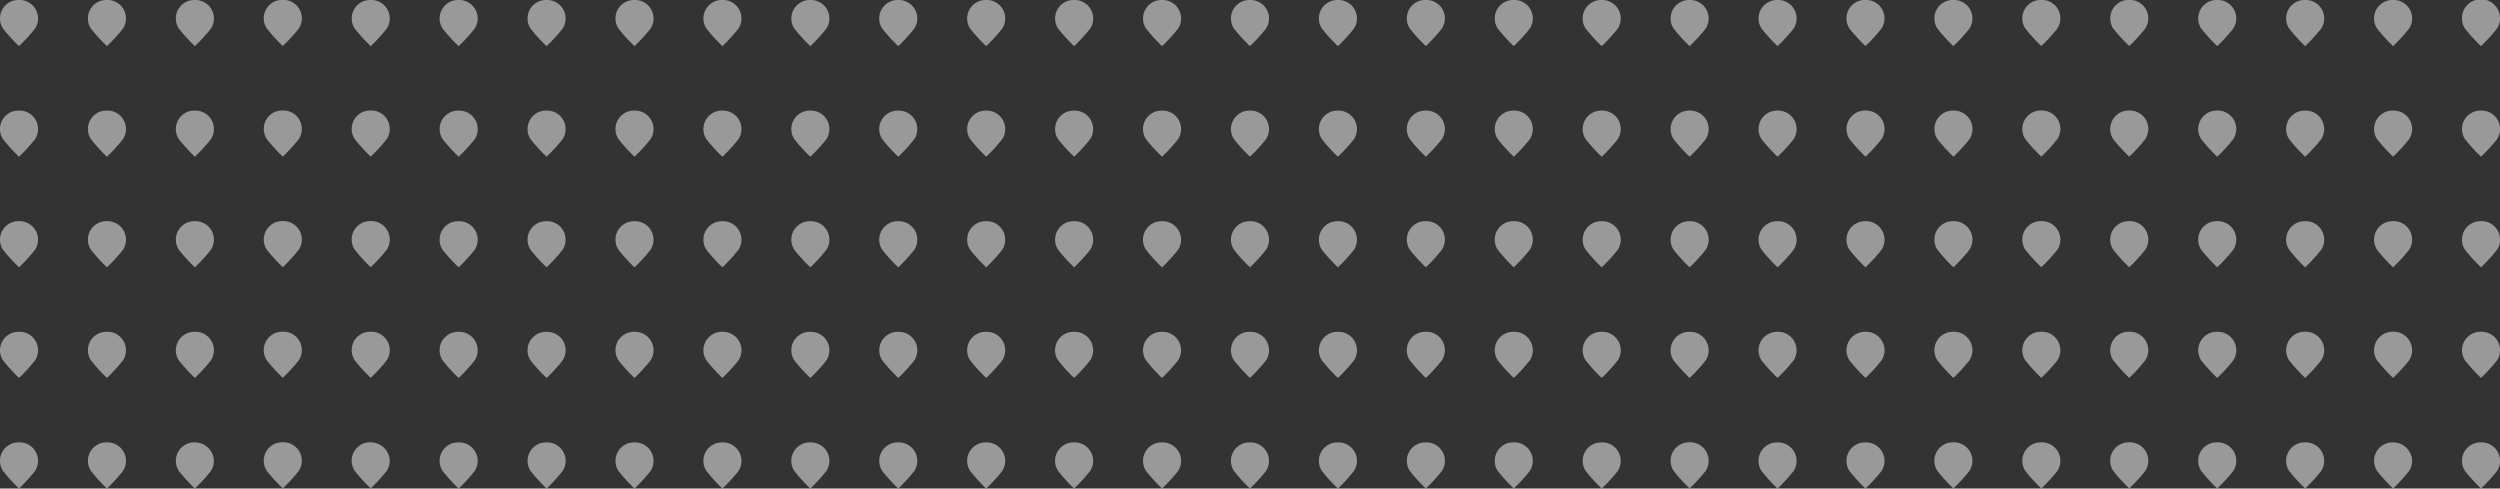 <svg xmlns="http://www.w3.org/2000/svg" width="330.743" height="64.63" viewBox="0 0 330.743 64.63"><rect x="0" y="0" width="330.743" height="64.63" fill="#333333" stroke="none"/><defs><style>.a{fill:rgba(255,255,255,0.5);}</style></defs><g transform="translate(0 -6221)"><path class="a" d="M1517.256,379a22.269,22.269,0,0,0,2.118-2.319,2.519,2.519,0,1,0-4.245-.016A21.954,21.954,0,0,0,1517.256,379Zm-244.282,8.529a2.443,2.443,0,0,0-2.127,3.768,21.953,21.953,0,0,0,2.127,2.335,22.269,22.269,0,0,0,2.118-2.319,2.445,2.445,0,0,0-2.118-3.784ZM1400.931,372.9a2.443,2.443,0,0,0-2.127,3.768,21.952,21.952,0,0,0,2.127,2.335,22.257,22.257,0,0,0,2.118-2.319,2.445,2.445,0,0,0-2.118-3.784Zm11.633,43.9a2.443,2.443,0,0,0-2.127,3.768,21.953,21.953,0,0,0,2.127,2.335,22.269,22.269,0,0,0,2.118-2.319,2.445,2.445,0,0,0-2.118-3.784ZM1389.3,372.9a2.443,2.443,0,0,0-2.127,3.768A21.954,21.954,0,0,0,1389.3,379a22.269,22.269,0,0,0,2.118-2.319,2.445,2.445,0,0,0-2.118-3.784Zm11.632,58.527a2.443,2.443,0,0,0-2.127,3.768,21.952,21.952,0,0,0,2.127,2.335,22.327,22.327,0,0,0,2.118-2.318,2.446,2.446,0,0,0-2.118-3.785Zm11.633-43.895a2.443,2.443,0,0,0-2.127,3.768,21.953,21.953,0,0,0,2.127,2.335,22.269,22.269,0,0,0,2.118-2.319,2.445,2.445,0,0,0-2.118-3.784Zm-11.633,29.264a2.443,2.443,0,0,0-2.127,3.768,21.951,21.951,0,0,0,2.127,2.335,22.257,22.257,0,0,0,2.118-2.319,2.445,2.445,0,0,0-2.118-3.784Zm0-14.632a2.443,2.443,0,0,0-2.127,3.768,21.952,21.952,0,0,0,2.127,2.335,22.257,22.257,0,0,0,2.118-2.319,2.445,2.445,0,0,0-2.118-3.784Zm0-14.632a2.443,2.443,0,0,0-2.127,3.768,21.951,21.951,0,0,0,2.127,2.335,22.257,22.257,0,0,0,2.118-2.319,2.445,2.445,0,0,0-2.118-3.784Zm11.633,14.632a2.443,2.443,0,0,0-2.127,3.768,21.954,21.954,0,0,0,2.127,2.335,22.269,22.269,0,0,0,2.118-2.319,2.445,2.445,0,0,0-2.118-3.784Zm23.265,29.263a2.443,2.443,0,0,0-2.127,3.768,21.954,21.954,0,0,0,2.127,2.335,22.339,22.339,0,0,0,2.118-2.318,2.446,2.446,0,0,0-2.118-3.785ZM1424.2,372.9a2.443,2.443,0,0,0-2.127,3.768A21.952,21.952,0,0,0,1424.2,379a22.257,22.257,0,0,0,2.118-2.319,2.445,2.445,0,0,0-2.118-3.784Zm0,14.632a2.443,2.443,0,0,0-2.127,3.768,21.951,21.951,0,0,0,2.127,2.335,22.257,22.257,0,0,0,2.118-2.319,2.445,2.445,0,0,0-2.118-3.784Zm11.633,29.264a2.443,2.443,0,0,0-2.127,3.768,21.953,21.953,0,0,0,2.127,2.335,22.269,22.269,0,0,0,2.118-2.319,2.445,2.445,0,0,0-2.118-3.784ZM1424.2,402.162a2.443,2.443,0,0,0-2.127,3.768,21.952,21.952,0,0,0,2.127,2.335,22.257,22.257,0,0,0,2.118-2.319,2.445,2.445,0,0,0-2.118-3.784ZM1412.564,372.9a2.443,2.443,0,0,0-2.127,3.768,21.954,21.954,0,0,0,2.127,2.335,22.269,22.269,0,0,0,2.118-2.319,2.445,2.445,0,0,0-2.118-3.784Zm11.632,58.527a2.443,2.443,0,0,0-2.127,3.768,21.952,21.952,0,0,0,2.127,2.335,22.327,22.327,0,0,0,2.118-2.318,2.446,2.446,0,0,0-2.118-3.785Zm0-14.631a2.443,2.443,0,0,0-2.127,3.768,21.951,21.951,0,0,0,2.127,2.335,22.257,22.257,0,0,0,2.118-2.319,2.445,2.445,0,0,0-2.118-3.784Zm11.633-14.632a2.443,2.443,0,0,0-2.127,3.768,21.954,21.954,0,0,0,2.127,2.335,22.269,22.269,0,0,0,2.118-2.319,2.445,2.445,0,0,0-2.118-3.784Zm-69.795,14.632a2.443,2.443,0,0,0-2.127,3.768,21.951,21.951,0,0,0,2.127,2.335,22.257,22.257,0,0,0,2.118-2.319,2.445,2.445,0,0,0-2.118-3.784Zm0,14.631a2.443,2.443,0,0,0-2.127,3.768,21.952,21.952,0,0,0,2.127,2.335,22.327,22.327,0,0,0,2.118-2.318,2.446,2.446,0,0,0-2.118-3.785Zm0-29.263a2.443,2.443,0,0,0-2.127,3.768,21.952,21.952,0,0,0,2.127,2.335,22.257,22.257,0,0,0,2.118-2.319,2.445,2.445,0,0,0-2.118-3.784Zm0-29.264a2.443,2.443,0,0,0-2.127,3.768,21.952,21.952,0,0,0,2.127,2.335,22.257,22.257,0,0,0,2.118-2.319,2.445,2.445,0,0,0-2.118-3.784Zm0,14.632a2.443,2.443,0,0,0-2.127,3.768,21.951,21.951,0,0,0,2.127,2.335,22.257,22.257,0,0,0,2.118-2.319,2.445,2.445,0,0,0-2.118-3.784ZM1354.4,402.162a2.443,2.443,0,0,0-2.127,3.768,21.954,21.954,0,0,0,2.127,2.335,22.269,22.269,0,0,0,2.118-2.319,2.445,2.445,0,0,0-2.118-3.784Zm0-29.264a2.443,2.443,0,0,0-2.127,3.768A21.954,21.954,0,0,0,1354.4,379a22.269,22.269,0,0,0,2.118-2.319,2.445,2.445,0,0,0-2.118-3.784Zm0,14.632a2.443,2.443,0,0,0-2.127,3.768,21.953,21.953,0,0,0,2.127,2.335,22.269,22.269,0,0,0,2.118-2.319,2.445,2.445,0,0,0-2.118-3.784Zm23.265,0a2.443,2.443,0,0,0-2.127,3.768,21.965,21.965,0,0,0,2.127,2.335,22.269,22.269,0,0,0,2.118-2.319,2.445,2.445,0,0,0-2.118-3.784Zm11.633,29.264a2.443,2.443,0,0,0-2.127,3.768,21.953,21.953,0,0,0,2.127,2.335,22.269,22.269,0,0,0,2.118-2.319,2.445,2.445,0,0,0-2.118-3.784Zm-11.633-43.9a2.443,2.443,0,0,0-2.127,3.768,21.966,21.966,0,0,0,2.127,2.335,22.269,22.269,0,0,0,2.118-2.319,2.445,2.445,0,0,0-2.118-3.784Zm11.633,58.527a2.443,2.443,0,0,0-2.127,3.768,21.954,21.954,0,0,0,2.127,2.335,22.339,22.339,0,0,0,2.118-2.318,2.446,2.446,0,0,0-2.118-3.785Zm0-29.263a2.443,2.443,0,0,0-2.127,3.768,21.954,21.954,0,0,0,2.127,2.335,22.269,22.269,0,0,0,2.118-2.319,2.445,2.445,0,0,0-2.118-3.784Zm-11.633,0a2.443,2.443,0,0,0-2.127,3.768,21.966,21.966,0,0,0,2.127,2.335,22.269,22.269,0,0,0,2.118-2.319,2.445,2.445,0,0,0-2.118-3.784Zm0,14.632a2.443,2.443,0,0,0-2.127,3.768,21.965,21.965,0,0,0,2.127,2.335,22.269,22.269,0,0,0,2.118-2.319,2.445,2.445,0,0,0-2.118-3.784ZM1389.3,387.53a2.443,2.443,0,0,0-2.127,3.768,21.953,21.953,0,0,0,2.127,2.335,22.269,22.269,0,0,0,2.118-2.319,2.445,2.445,0,0,0-2.118-3.784Zm-11.633,43.895a2.443,2.443,0,0,0-2.127,3.768,21.966,21.966,0,0,0,2.127,2.335,22.339,22.339,0,0,0,2.118-2.318,2.446,2.446,0,0,0-2.118-3.785Zm69.8-43.895a2.443,2.443,0,0,0-2.127,3.768,21.951,21.951,0,0,0,2.127,2.335,22.257,22.257,0,0,0,2.118-2.319,2.445,2.445,0,0,0-2.118-3.784Zm46.53,14.632a2.443,2.443,0,0,0-2.127,3.768,21.954,21.954,0,0,0,2.127,2.335,22.269,22.269,0,0,0,2.118-2.319,2.445,2.445,0,0,0-2.118-3.784Zm0-14.632a2.443,2.443,0,0,0-2.127,3.768,21.953,21.953,0,0,0,2.127,2.335,22.269,22.269,0,0,0,2.118-2.319,2.445,2.445,0,0,0-2.118-3.784Zm-11.633,29.264a2.443,2.443,0,0,0-2.126,3.768,21.968,21.968,0,0,0,2.126,2.335,22.364,22.364,0,0,0,2.119-2.319,2.445,2.445,0,0,0-2.119-3.784Zm11.633-43.9a2.443,2.443,0,0,0-2.127,3.768,21.954,21.954,0,0,0,2.127,2.335,22.269,22.269,0,0,0,2.118-2.319,2.445,2.445,0,0,0-2.118-3.784Zm11.632,58.527a2.445,2.445,0,0,0-2.127,3.768,22.059,22.059,0,0,0,2.127,2.335,22.423,22.423,0,0,0,2.119-2.318,2.542,2.542,0,0,0,.4-1.27A2.513,2.513,0,0,0,1505.623,431.425Zm-23.265-29.263a2.443,2.443,0,0,0-2.126,3.768,21.969,21.969,0,0,0,2.126,2.335,22.364,22.364,0,0,0,2.119-2.319,2.445,2.445,0,0,0-2.119-3.784Zm11.633,29.263a2.443,2.443,0,0,0-2.127,3.768,21.954,21.954,0,0,0,2.127,2.335,22.339,22.339,0,0,0,2.118-2.318,2.446,2.446,0,0,0-2.118-3.785Zm-11.633-43.895a2.443,2.443,0,0,0-2.126,3.768,21.968,21.968,0,0,0,2.126,2.335,22.364,22.364,0,0,0,2.119-2.319,2.445,2.445,0,0,0-2.119-3.784Zm0-14.632a2.443,2.443,0,0,0-2.126,3.768,21.969,21.969,0,0,0,2.126,2.335,22.364,22.364,0,0,0,2.119-2.319,2.445,2.445,0,0,0-2.119-3.784Zm-46.529,14.632a2.443,2.443,0,0,0-2.127,3.768,21.953,21.953,0,0,0,2.127,2.335,22.269,22.269,0,0,0,2.118-2.319,2.445,2.445,0,0,0-2.118-3.784Zm69.794,29.264a2.445,2.445,0,0,0-2.127,3.768,22.058,22.058,0,0,0,2.127,2.335,22.352,22.352,0,0,0,2.119-2.319,2.446,2.446,0,0,0-2.119-3.784Zm11.633-14.632a2.443,2.443,0,0,0-2.127,3.768,21.954,21.954,0,0,0,2.127,2.335,22.269,22.269,0,0,0,2.118-2.319,2.445,2.445,0,0,0-2.118-3.784Zm0,29.263a2.443,2.443,0,0,0-2.127,3.768,21.954,21.954,0,0,0,2.127,2.335,22.339,22.339,0,0,0,2.118-2.318,2.446,2.446,0,0,0-2.118-3.785Zm0-43.895a2.443,2.443,0,0,0-2.127,3.768,21.953,21.953,0,0,0,2.127,2.335,22.269,22.269,0,0,0,2.118-2.319,2.445,2.445,0,0,0-2.118-3.784Zm0,29.264a2.443,2.443,0,0,0-2.127,3.768,21.953,21.953,0,0,0,2.127,2.335,22.269,22.269,0,0,0,2.118-2.319,2.445,2.445,0,0,0-2.118-3.784Zm-11.633-14.632a2.445,2.445,0,0,0-2.127,3.768,22.059,22.059,0,0,0,2.127,2.335,22.352,22.352,0,0,0,2.119-2.319,2.446,2.446,0,0,0-2.119-3.784Zm0-29.264a2.444,2.444,0,0,0-2.127,3.768,22.059,22.059,0,0,0,2.127,2.335,22.352,22.352,0,0,0,2.119-2.319,2.446,2.446,0,0,0-2.119-3.784Zm0,14.632a2.445,2.445,0,0,0-2.127,3.768,22.058,22.058,0,0,0,2.127,2.335,22.352,22.352,0,0,0,2.119-2.319,2.446,2.446,0,0,0-2.119-3.784Zm-11.632,29.264a2.443,2.443,0,0,0-2.127,3.768,21.953,21.953,0,0,0,2.127,2.335,22.269,22.269,0,0,0,2.118-2.319,2.445,2.445,0,0,0-2.118-3.784Zm-11.633,14.631a2.443,2.443,0,0,0-2.126,3.768,21.969,21.969,0,0,0,2.126,2.335,22.435,22.435,0,0,0,2.119-2.318,2.446,2.446,0,0,0-2.119-3.785ZM1354.4,416.794a2.443,2.443,0,0,0-2.127,3.768,21.953,21.953,0,0,0,2.127,2.335,22.269,22.269,0,0,0,2.118-2.319,2.445,2.445,0,0,0-2.118-3.784Zm93.06-43.9a2.443,2.443,0,0,0-2.127,3.768,21.952,21.952,0,0,0,2.127,2.335,22.257,22.257,0,0,0,2.118-2.319,2.445,2.445,0,0,0-2.118-3.784Zm11.633,58.527a2.443,2.443,0,0,0-2.127,3.768,21.954,21.954,0,0,0,2.127,2.335,22.339,22.339,0,0,0,2.118-2.318,2.446,2.446,0,0,0-2.118-3.785Zm-11.633-29.263a2.443,2.443,0,0,0-2.127,3.768,21.952,21.952,0,0,0,2.127,2.335,22.257,22.257,0,0,0,2.118-2.319,2.445,2.445,0,0,0-2.118-3.784Zm0,14.632a2.443,2.443,0,0,0-2.127,3.768,21.951,21.951,0,0,0,2.127,2.335,22.257,22.257,0,0,0,2.118-2.319,2.445,2.445,0,0,0-2.118-3.784Zm-11.632-43.9a2.443,2.443,0,0,0-2.127,3.768,21.954,21.954,0,0,0,2.127,2.335,22.269,22.269,0,0,0,2.118-2.319,2.445,2.445,0,0,0-2.118-3.784Zm11.632,58.527a2.443,2.443,0,0,0-2.127,3.768,21.952,21.952,0,0,0,2.127,2.335,22.327,22.327,0,0,0,2.118-2.318,2.446,2.446,0,0,0-2.118-3.785Zm11.633-14.631a2.443,2.443,0,0,0-2.127,3.768,21.953,21.953,0,0,0,2.127,2.335,22.269,22.269,0,0,0,2.118-2.319,2.445,2.445,0,0,0-2.118-3.784Zm11.632-14.632a2.443,2.443,0,0,0-2.127,3.768,21.954,21.954,0,0,0,2.127,2.335,22.269,22.269,0,0,0,2.118-2.319,2.445,2.445,0,0,0-2.118-3.784Zm0-14.632a2.443,2.443,0,0,0-2.127,3.768,21.953,21.953,0,0,0,2.127,2.335,22.269,22.269,0,0,0,2.118-2.319,2.445,2.445,0,0,0-2.118-3.784Zm0,29.264a2.443,2.443,0,0,0-2.127,3.768,21.953,21.953,0,0,0,2.127,2.335,22.269,22.269,0,0,0,2.118-2.319,2.445,2.445,0,0,0-2.118-3.784Zm0-43.9a2.443,2.443,0,0,0-2.127,3.768,21.954,21.954,0,0,0,2.127,2.335,22.269,22.269,0,0,0,2.118-2.319,2.445,2.445,0,0,0-2.118-3.784Zm0,58.527a2.443,2.443,0,0,0-2.127,3.768,21.954,21.954,0,0,0,2.127,2.335,22.339,22.339,0,0,0,2.118-2.318,2.446,2.446,0,0,0-2.118-3.785Zm-11.632-29.263a2.443,2.443,0,0,0-2.127,3.768,21.954,21.954,0,0,0,2.127,2.335,22.269,22.269,0,0,0,2.118-2.319,2.445,2.445,0,0,0-2.118-3.784Zm0-14.632a2.443,2.443,0,0,0-2.127,3.768,21.953,21.953,0,0,0,2.127,2.335,22.269,22.269,0,0,0,2.118-2.319,2.445,2.445,0,0,0-2.118-3.784Zm0-14.632a2.443,2.443,0,0,0-2.127,3.768,21.954,21.954,0,0,0,2.127,2.335,22.269,22.269,0,0,0,2.118-2.319,2.445,2.445,0,0,0-2.118-3.784Zm-46.53,58.527a2.443,2.443,0,0,0-2.127,3.768,21.954,21.954,0,0,0,2.127,2.335,22.339,22.339,0,0,0,2.118-2.318,2.446,2.446,0,0,0-2.118-3.785Zm-174.487-14.631a2.443,2.443,0,0,0-2.127,3.768,21.951,21.951,0,0,0,2.127,2.335,22.257,22.257,0,0,0,2.118-2.319,2.445,2.445,0,0,0-2.118-3.784Zm-11.633-43.9a2.443,2.443,0,0,0-2.127,3.768,21.954,21.954,0,0,0,2.127,2.335,22.269,22.269,0,0,0,2.118-2.319,2.445,2.445,0,0,0-2.118-3.784Zm11.633,14.632a2.443,2.443,0,0,0-2.127,3.768,21.951,21.951,0,0,0,2.127,2.335,22.257,22.257,0,0,0,2.118-2.319,2.445,2.445,0,0,0-2.118-3.784Zm0,14.632a2.443,2.443,0,0,0-2.127,3.768,21.952,21.952,0,0,0,2.127,2.335,22.257,22.257,0,0,0,2.118-2.319,2.445,2.445,0,0,0-2.118-3.784Zm0,29.263a2.443,2.443,0,0,0-2.127,3.768,21.952,21.952,0,0,0,2.127,2.335,22.327,22.327,0,0,0,2.118-2.318,2.543,2.543,0,0,0,.4-1.27A2.514,2.514,0,0,0,1238.077,431.425Zm-11.633,0a2.443,2.443,0,0,0-2.127,3.768,21.954,21.954,0,0,0,2.127,2.335,22.339,22.339,0,0,0,2.118-2.318,2.446,2.446,0,0,0-2.118-3.785Zm0-14.631a2.443,2.443,0,0,0-2.127,3.768,21.953,21.953,0,0,0,2.127,2.335,22.269,22.269,0,0,0,2.118-2.319,2.445,2.445,0,0,0-2.118-3.784Zm0-14.632a2.443,2.443,0,0,0-2.127,3.768,21.954,21.954,0,0,0,2.127,2.335,22.269,22.269,0,0,0,2.118-2.319,2.445,2.445,0,0,0-2.118-3.784Zm0-14.632a2.443,2.443,0,0,0-2.127,3.768,21.953,21.953,0,0,0,2.127,2.335,22.269,22.269,0,0,0,2.118-2.319,2.445,2.445,0,0,0-2.118-3.784ZM1214.812,372.9a2.443,2.443,0,0,0-2.127,3.768,21.954,21.954,0,0,0,2.127,2.335,22.269,22.269,0,0,0,2.118-2.319,2.445,2.445,0,0,0-2.118-3.784Zm34.9,14.632a2.443,2.443,0,0,0-2.127,3.768,21.953,21.953,0,0,0,2.127,2.335,22.269,22.269,0,0,0,2.118-2.319,2.445,2.445,0,0,0-2.118-3.784Zm11.632,43.895a2.444,2.444,0,0,0-2.127,3.768,22.061,22.061,0,0,0,2.127,2.335,22.435,22.435,0,0,0,2.119-2.318,2.447,2.447,0,0,0-2.119-3.785ZM1238.077,372.9a2.443,2.443,0,0,0-2.127,3.768,21.952,21.952,0,0,0,2.127,2.335,22.257,22.257,0,0,0,2.118-2.319,2.445,2.445,0,0,0-2.118-3.784Zm23.264,43.9a2.444,2.444,0,0,0-2.127,3.768,22.06,22.06,0,0,0,2.127,2.335,22.364,22.364,0,0,0,2.119-2.319,2.446,2.446,0,0,0-2.119-3.784Zm-11.632-43.9a2.443,2.443,0,0,0-2.127,3.768,21.954,21.954,0,0,0,2.127,2.335,22.269,22.269,0,0,0,2.118-2.319,2.445,2.445,0,0,0-2.118-3.784Zm0,58.527a2.443,2.443,0,0,0-2.127,3.768,21.954,21.954,0,0,0,2.127,2.335,22.339,22.339,0,0,0,2.118-2.318,2.446,2.446,0,0,0-2.118-3.785Zm0-29.263a2.443,2.443,0,0,0-2.127,3.768,21.954,21.954,0,0,0,2.127,2.335,22.269,22.269,0,0,0,2.118-2.319,2.445,2.445,0,0,0-2.118-3.784Zm0,14.632a2.443,2.443,0,0,0-2.127,3.768,21.953,21.953,0,0,0,2.127,2.335,22.269,22.269,0,0,0,2.118-2.319,2.445,2.445,0,0,0-2.118-3.784Zm-46.53-43.9a2.443,2.443,0,0,0-2.127,3.768,21.954,21.954,0,0,0,2.127,2.335,22.269,22.269,0,0,0,2.118-2.319,2.445,2.445,0,0,0-2.118-3.784Zm-11.632,29.264a2.443,2.443,0,0,0-2.127,3.768,21.954,21.954,0,0,0,2.127,2.335,22.269,22.269,0,0,0,2.118-2.319,2.445,2.445,0,0,0-2.118-3.784Zm0,14.632a2.443,2.443,0,0,0-2.127,3.768,21.953,21.953,0,0,0,2.127,2.335,22.269,22.269,0,0,0,2.118-2.319,2.445,2.445,0,0,0-2.118-3.784Zm0,14.631a2.443,2.443,0,0,0-2.127,3.768,21.954,21.954,0,0,0,2.127,2.335,22.339,22.339,0,0,0,2.118-2.318,2.446,2.446,0,0,0-2.118-3.785Zm0-58.527a2.443,2.443,0,0,0-2.127,3.768,21.954,21.954,0,0,0,2.127,2.335,22.269,22.269,0,0,0,2.118-2.319,2.445,2.445,0,0,0-2.118-3.784Zm0,14.632a2.443,2.443,0,0,0-2.127,3.768,21.953,21.953,0,0,0,2.127,2.335,22.269,22.269,0,0,0,2.118-2.319,2.445,2.445,0,0,0-2.118-3.784Zm11.632,43.895a2.443,2.443,0,0,0-2.127,3.768,21.954,21.954,0,0,0,2.127,2.335,22.339,22.339,0,0,0,2.118-2.318,2.446,2.446,0,0,0-2.118-3.785Zm11.633,0a2.443,2.443,0,0,0-2.127,3.768,21.954,21.954,0,0,0,2.127,2.335,22.339,22.339,0,0,0,2.118-2.318,2.544,2.544,0,0,0,.4-1.27A2.514,2.514,0,0,0,1214.812,431.425Zm0-43.895a2.443,2.443,0,0,0-2.127,3.768,21.953,21.953,0,0,0,2.127,2.335,22.269,22.269,0,0,0,2.118-2.319,2.445,2.445,0,0,0-2.118-3.784Zm0,14.632a2.443,2.443,0,0,0-2.127,3.768,21.954,21.954,0,0,0,2.127,2.335,22.269,22.269,0,0,0,2.118-2.319,2.445,2.445,0,0,0-2.118-3.784Zm46.529,0a2.444,2.444,0,0,0-2.127,3.768,22.061,22.061,0,0,0,2.127,2.335,22.364,22.364,0,0,0,2.119-2.319,2.446,2.446,0,0,0-2.119-3.784Zm-46.529,14.632a2.443,2.443,0,0,0-2.127,3.768,21.953,21.953,0,0,0,2.127,2.335,22.269,22.269,0,0,0,2.118-2.319,2.445,2.445,0,0,0-2.118-3.784Zm-11.633,0a2.443,2.443,0,0,0-2.127,3.768,21.953,21.953,0,0,0,2.127,2.335,22.269,22.269,0,0,0,2.118-2.319,2.445,2.445,0,0,0-2.118-3.784Zm0-29.264a2.443,2.443,0,0,0-2.127,3.768,21.953,21.953,0,0,0,2.127,2.335,22.269,22.269,0,0,0,2.118-2.319,2.445,2.445,0,0,0-2.118-3.784Zm0,14.632a2.443,2.443,0,0,0-2.127,3.768,21.954,21.954,0,0,0,2.127,2.335,22.269,22.269,0,0,0,2.118-2.319,2.445,2.445,0,0,0-2.118-3.784Zm127.957,0a2.443,2.443,0,0,0-2.127,3.768,21.954,21.954,0,0,0,2.127,2.335,22.269,22.269,0,0,0,2.118-2.319,2.445,2.445,0,0,0-2.118-3.784ZM1319.5,387.53a2.443,2.443,0,0,0-2.127,3.768,21.951,21.951,0,0,0,2.127,2.335,22.257,22.257,0,0,0,2.118-2.319,2.445,2.445,0,0,0-2.118-3.784Zm0,14.632a2.443,2.443,0,0,0-2.127,3.768,21.952,21.952,0,0,0,2.127,2.335,22.257,22.257,0,0,0,2.118-2.319,2.445,2.445,0,0,0-2.118-3.784Zm11.632,14.632a2.443,2.443,0,0,0-2.127,3.768,21.953,21.953,0,0,0,2.127,2.335,22.269,22.269,0,0,0,2.118-2.319,2.445,2.445,0,0,0-2.118-3.784Zm0,14.631a2.443,2.443,0,0,0-2.127,3.768,21.954,21.954,0,0,0,2.127,2.335,22.339,22.339,0,0,0,2.118-2.318,2.446,2.446,0,0,0-2.118-3.785ZM1319.5,372.9a2.443,2.443,0,0,0-2.127,3.768A21.952,21.952,0,0,0,1319.5,379a22.257,22.257,0,0,0,2.118-2.319,2.445,2.445,0,0,0-2.118-3.784Zm-11.633,0a2.443,2.443,0,0,0-2.127,3.768,21.954,21.954,0,0,0,2.127,2.335,22.269,22.269,0,0,0,2.118-2.319,2.445,2.445,0,0,0-2.118-3.784Zm0,14.632a2.443,2.443,0,0,0-2.127,3.768,21.953,21.953,0,0,0,2.127,2.335,22.269,22.269,0,0,0,2.118-2.319,2.445,2.445,0,0,0-2.118-3.784Zm11.633,29.264a2.443,2.443,0,0,0-2.127,3.768,21.951,21.951,0,0,0,2.127,2.335,22.257,22.257,0,0,0,2.118-2.319,2.445,2.445,0,0,0-2.118-3.784Zm0,14.631a2.443,2.443,0,0,0-2.127,3.768,21.952,21.952,0,0,0,2.127,2.335,22.327,22.327,0,0,0,2.118-2.318,2.446,2.446,0,0,0-2.118-3.785Zm23.265-43.895a2.443,2.443,0,0,0-2.127,3.768,21.951,21.951,0,0,0,2.127,2.335,22.257,22.257,0,0,0,2.118-2.319,2.445,2.445,0,0,0-2.118-3.784Zm0,29.264a2.443,2.443,0,0,0-2.127,3.768,21.951,21.951,0,0,0,2.127,2.335,22.257,22.257,0,0,0,2.118-2.319,2.445,2.445,0,0,0-2.118-3.784Zm0-14.632a2.443,2.443,0,0,0-2.127,3.768,21.952,21.952,0,0,0,2.127,2.335,22.257,22.257,0,0,0,2.118-2.319,2.445,2.445,0,0,0-2.118-3.784Zm11.632,29.263a2.443,2.443,0,0,0-2.127,3.768,21.954,21.954,0,0,0,2.127,2.335,22.339,22.339,0,0,0,2.118-2.318,2.446,2.446,0,0,0-2.118-3.785ZM1342.769,372.9a2.443,2.443,0,0,0-2.127,3.768,21.952,21.952,0,0,0,2.127,2.335,22.257,22.257,0,0,0,2.118-2.319,2.445,2.445,0,0,0-2.118-3.784Zm-34.9,29.264a2.443,2.443,0,0,0-2.127,3.768,21.954,21.954,0,0,0,2.127,2.335,22.269,22.269,0,0,0,2.118-2.319,2.445,2.445,0,0,0-2.118-3.784Zm23.265-14.632a2.443,2.443,0,0,0-2.127,3.768,21.953,21.953,0,0,0,2.127,2.335,22.269,22.269,0,0,0,2.118-2.319,2.445,2.445,0,0,0-2.118-3.784Zm11.633,43.895a2.443,2.443,0,0,0-2.127,3.768,21.952,21.952,0,0,0,2.127,2.335,22.327,22.327,0,0,0,2.118-2.318,2.446,2.446,0,0,0-2.118-3.785ZM1331.136,372.9a2.443,2.443,0,0,0-2.127,3.768,21.954,21.954,0,0,0,2.127,2.335,22.269,22.269,0,0,0,2.118-2.319,2.445,2.445,0,0,0-2.118-3.784Zm-34.9,58.527a2.443,2.443,0,0,0-2.127,3.768,21.954,21.954,0,0,0,2.127,2.335,22.339,22.339,0,0,0,2.118-2.318,2.446,2.446,0,0,0-2.118-3.785ZM1272.974,372.9a2.443,2.443,0,0,0-2.127,3.768,21.954,21.954,0,0,0,2.127,2.335,22.269,22.269,0,0,0,2.118-2.319,2.445,2.445,0,0,0-2.118-3.784Zm0,29.264a2.443,2.443,0,0,0-2.127,3.768,21.954,21.954,0,0,0,2.127,2.335,22.269,22.269,0,0,0,2.118-2.319,2.445,2.445,0,0,0-2.118-3.784Zm11.632,29.263a2.443,2.443,0,0,0-2.127,3.768,21.954,21.954,0,0,0,2.127,2.335,22.339,22.339,0,0,0,2.118-2.318,2.446,2.446,0,0,0-2.118-3.785Zm0-14.631a2.443,2.443,0,0,0-2.127,3.768,21.953,21.953,0,0,0,2.127,2.335,22.269,22.269,0,0,0,2.118-2.319,2.445,2.445,0,0,0-2.118-3.784Zm-11.632,0a2.443,2.443,0,0,0-2.127,3.768,21.953,21.953,0,0,0,2.127,2.335,22.269,22.269,0,0,0,2.118-2.319,2.445,2.445,0,0,0-2.118-3.784Zm11.632-14.632a2.443,2.443,0,0,0-2.127,3.768,21.954,21.954,0,0,0,2.127,2.335,22.269,22.269,0,0,0,2.118-2.319,2.445,2.445,0,0,0-2.118-3.784ZM1261.341,372.9a2.444,2.444,0,0,0-2.127,3.768,22.061,22.061,0,0,0,2.127,2.335,22.364,22.364,0,0,0,2.119-2.319,2.446,2.446,0,0,0-2.119-3.784Zm11.633,58.527a2.443,2.443,0,0,0-2.127,3.768,21.954,21.954,0,0,0,2.127,2.335,22.339,22.339,0,0,0,2.118-2.318,2.446,2.446,0,0,0-2.118-3.785Zm11.632-43.895a2.443,2.443,0,0,0-2.127,3.768,21.953,21.953,0,0,0,2.127,2.335,22.269,22.269,0,0,0,2.118-2.319,2.445,2.445,0,0,0-2.118-3.784Zm11.633,14.632a2.443,2.443,0,0,0-2.127,3.768,21.954,21.954,0,0,0,2.127,2.335,22.269,22.269,0,0,0,2.118-2.319,2.445,2.445,0,0,0-2.118-3.784Zm0-14.632a2.443,2.443,0,0,0-2.127,3.768,21.953,21.953,0,0,0,2.127,2.335,22.269,22.269,0,0,0,2.118-2.319,2.445,2.445,0,0,0-2.118-3.784Zm0-14.632a2.443,2.443,0,0,0-2.127,3.768,21.954,21.954,0,0,0,2.127,2.335,22.269,22.269,0,0,0,2.118-2.319,2.445,2.445,0,0,0-2.118-3.784Zm11.632,58.527a2.443,2.443,0,0,0-2.127,3.768,21.954,21.954,0,0,0,2.127,2.335,22.339,22.339,0,0,0,2.118-2.318,2.446,2.446,0,0,0-2.118-3.785Zm-11.632-14.631a2.443,2.443,0,0,0-2.127,3.768,21.953,21.953,0,0,0,2.127,2.335,22.269,22.269,0,0,0,2.118-2.319,2.445,2.445,0,0,0-2.118-3.784Zm11.632,0a2.443,2.443,0,0,0-2.127,3.768,21.953,21.953,0,0,0,2.127,2.335,22.269,22.269,0,0,0,2.118-2.319,2.445,2.445,0,0,0-2.118-3.784Zm-23.265-43.9a2.443,2.443,0,0,0-2.127,3.768,21.954,21.954,0,0,0,2.127,2.335,22.269,22.269,0,0,0,2.118-2.319,2.445,2.445,0,0,0-2.118-3.784Zm-23.265,14.632a2.444,2.444,0,0,0-2.127,3.768,22.06,22.06,0,0,0,2.127,2.335,22.364,22.364,0,0,0,2.119-2.319,2.446,2.446,0,0,0-2.119-3.784Z" transform="translate(-1189.03 5848.102)"/></g></svg>